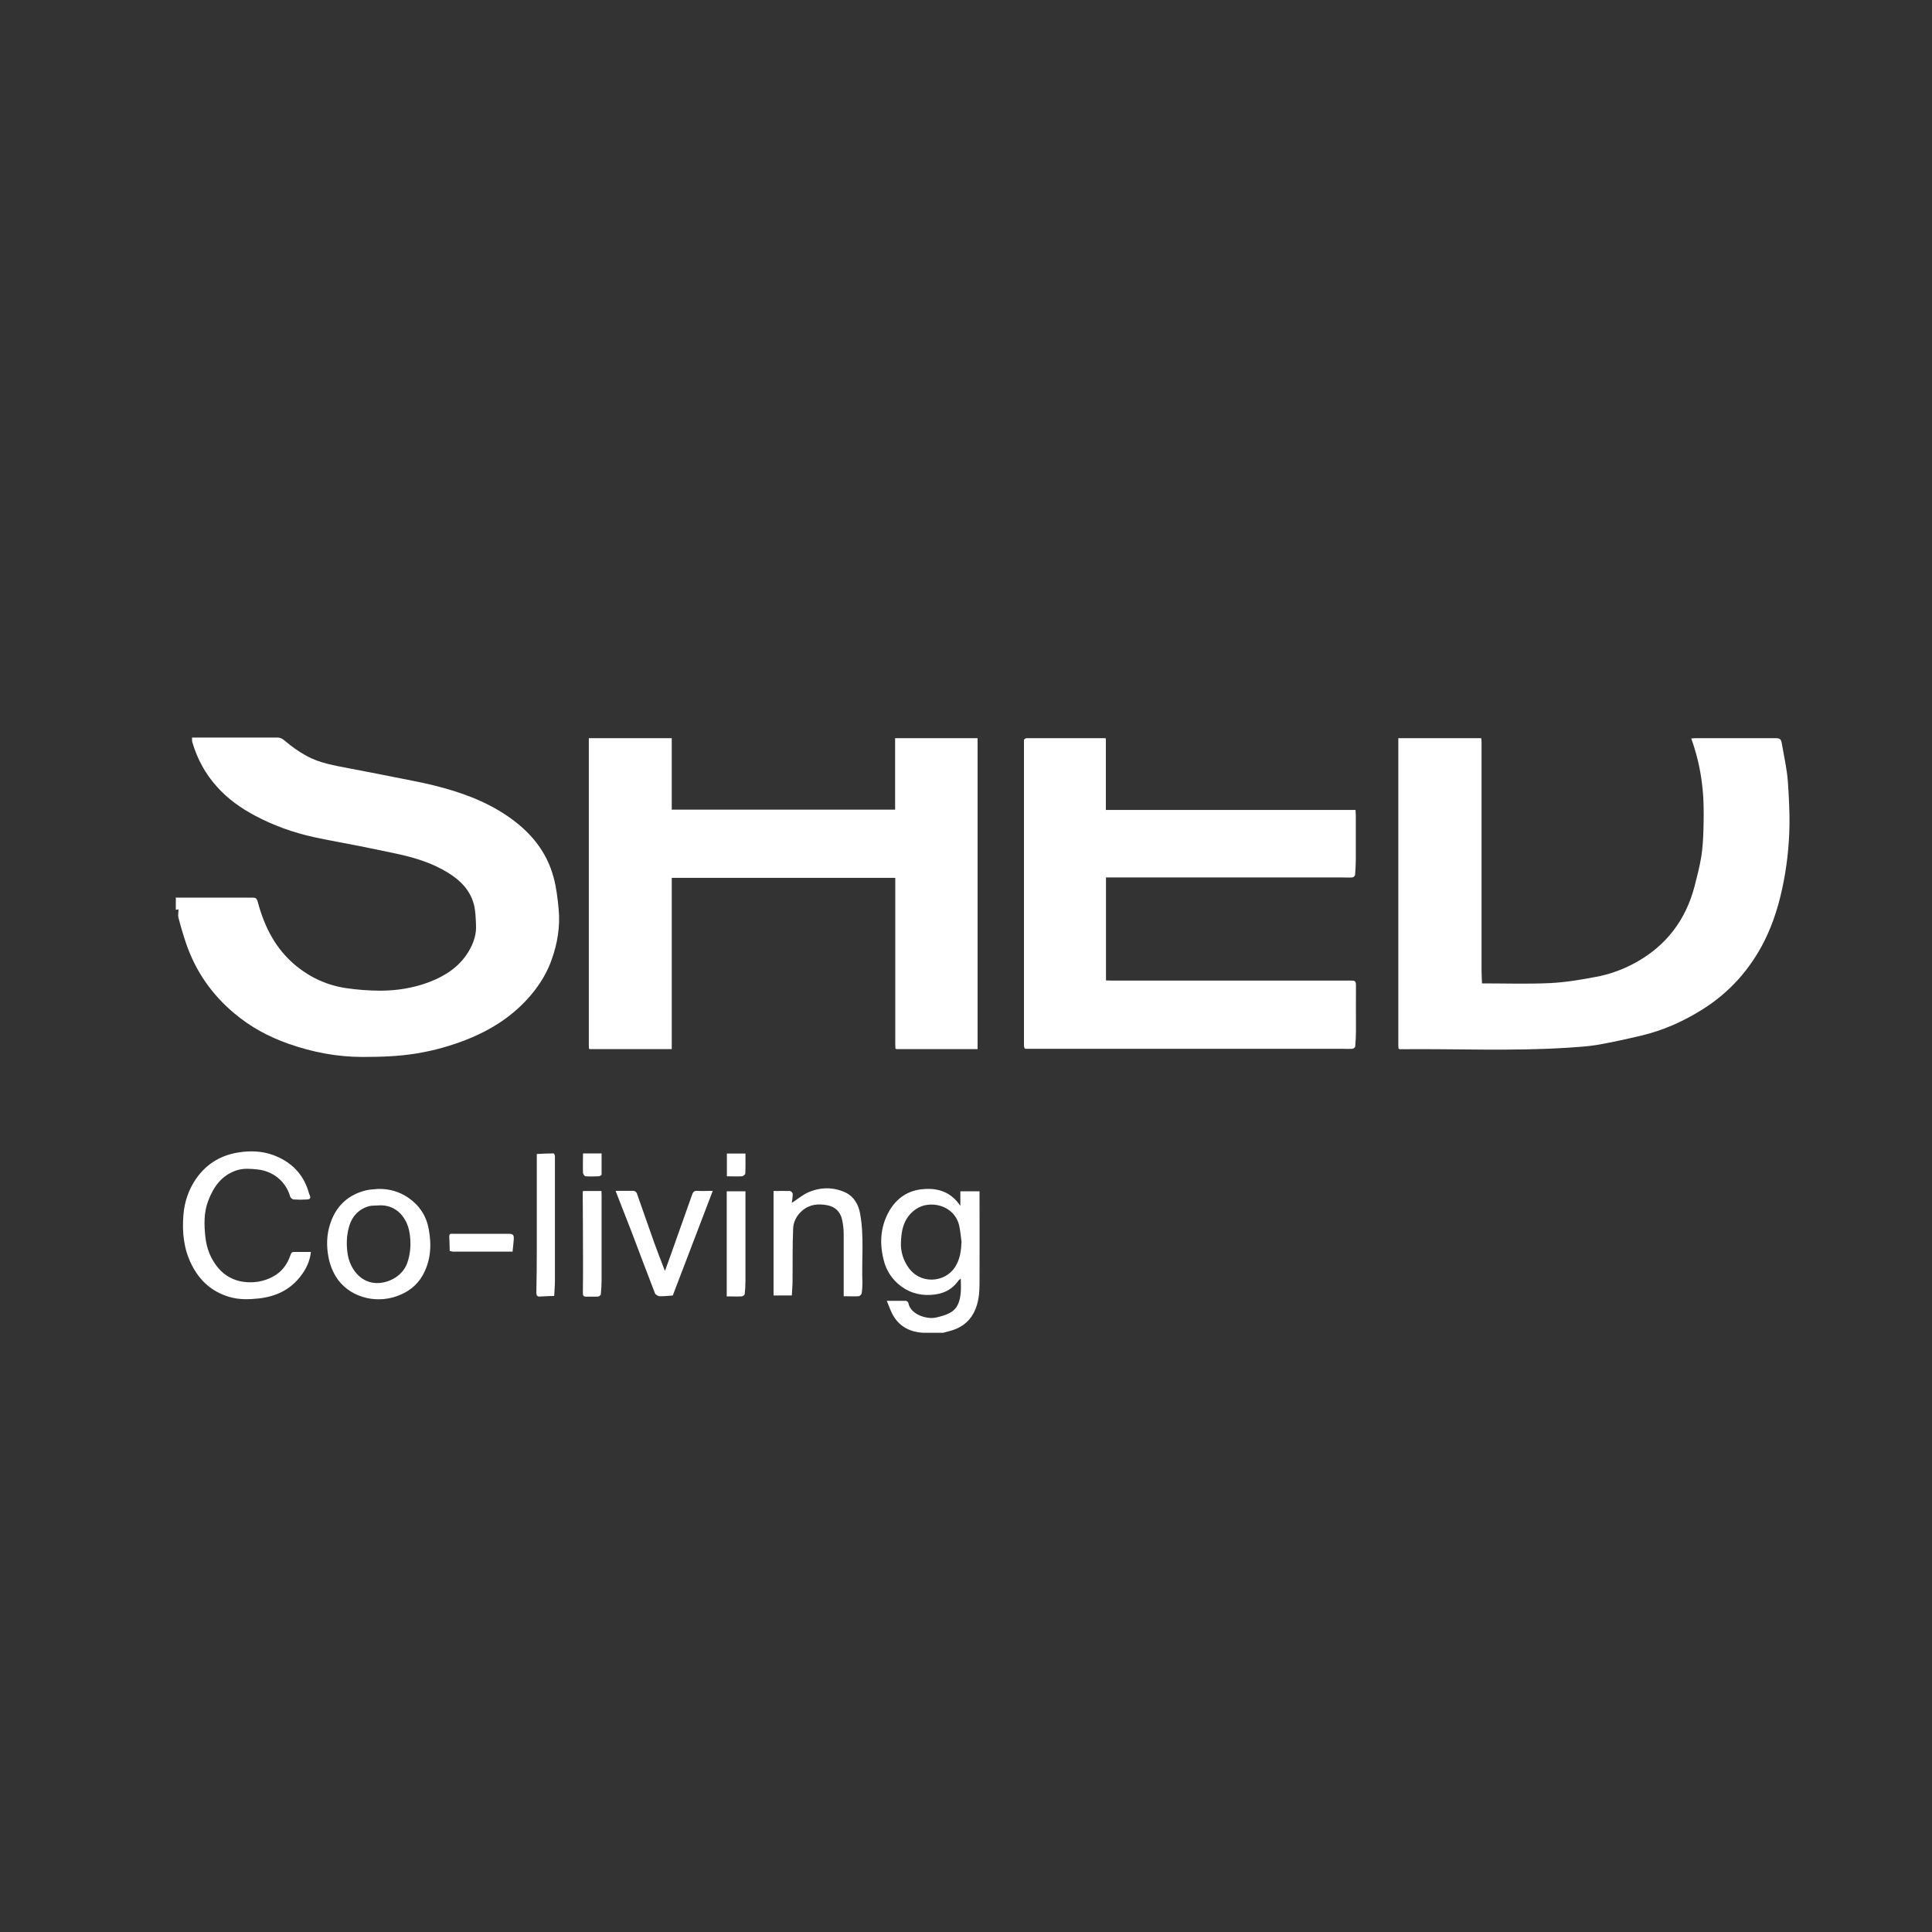 <?xml version="1.0" encoding="UTF-8"?>
<svg id="Layer_1" data-name="Layer 1" xmlns="http://www.w3.org/2000/svg" viewBox="0 0 130 130">
  <rect x="0" y="0" width="130" height="130" fill="#333333" stroke="none"/>
  <defs>
    <style>
      .cls-1 {
        fill: #fff;
      }
    </style>
  </defs>
  <path class="cls-1" d="m11.81,60.4c.96,0,1.91,0,2.87,0,.77,0,1.54,0,2.32,0,.19,0,.28.04.34.27.45,1.7,1.22,3.22,2.62,4.35.98.79,2.1,1.29,3.34,1.47.75.11,1.52.17,2.28.17,1.11,0,2.2-.17,3.25-.56,1.19-.45,2.2-1.12,2.81-2.27.26-.49.42-1.02.39-1.58-.02-.46-.03-.94-.14-1.38-.25-.97-.92-1.64-1.75-2.15-1.07-.66-2.26-1.02-3.48-1.28-.84-.18-1.68-.35-2.52-.52-1-.2-2.01-.37-3.01-.59-1.38-.3-2.69-.77-3.94-1.43-.97-.51-1.86-1.14-2.59-1.96-.79-.87-1.33-1.88-1.66-3-.03-.09-.01-.19-.02-.31.12,0,.23,0,.33,0,1.81,0,3.61,0,5.42,0,.21,0,.34.08.5.22.45.38.95.74,1.47,1.02.88.48,1.87.64,2.85.83.99.19,1.99.38,2.98.58.93.19,1.86.35,2.77.58,1.72.43,3.38,1.02,4.86,2.02,1.53,1.03,2.67,2.36,3.15,4.16.19.69.27,1.42.34,2.14.11,1.16-.08,2.3-.47,3.39-.3.86-.77,1.63-1.35,2.33-1.18,1.42-2.69,2.39-4.39,3.06-1.07.42-2.18.73-3.32.92-1.22.2-2.43.24-3.66.24-1.72,0-3.38-.32-5-.89-1.33-.47-2.55-1.13-3.63-2.04-1.52-1.27-2.61-2.84-3.25-4.71-.19-.56-.36-1.14-.51-1.72-.05-.18,0-.38,0-.57-.07.01-.13.02-.18.03,0-.29,0-.58,0-.87Z"/>
  <path class="cls-1" d="m39.63,70.55c0-.08-.01-.15-.01-.23,0-6.82,0-13.64,0-20.46,0-.06,0-.11,0-.19h5.58v4.81h15.03v-4.81h5.55v20.92h-5.48s-.03-.03-.05-.04c0-.11-.01-.21-.01-.32,0-3.61,0-7.22,0-10.82,0-.1,0-.21,0-.34h-15.04v11.52h-5.53s-.03-.03-.05-.04Z"/>
  <path class="cls-1" d="m94.1,70.55c0-.08-.01-.15-.01-.23,0-6.82,0-13.64,0-20.46,0-.06,0-.11,0-.19h5.58c0,.07.02.15.02.24,0,5.13,0,10.25,0,15.38,0,.29.02.59.03.88h.06c1.51,0,3.01.05,4.52-.02,1.02-.05,2.04-.22,3.04-.41.94-.17,1.84-.49,2.68-.95,2.09-1.14,3.42-2.89,4.01-5.18.17-.66.34-1.32.45-1.99.09-.58.12-1.17.14-1.76.02-.73.03-1.46-.01-2.19-.07-1.14-.26-2.26-.6-3.35-.06-.2-.13-.41-.21-.63.1,0,.19-.02.28-.02,1.79,0,3.57,0,5.36,0,.35,0,.4.05.46.39.11.63.24,1.25.33,1.88.07.47.09.94.12,1.41.03.52.05,1.03.06,1.55.02,1.48-.11,2.95-.39,4.41-.27,1.4-.67,2.76-1.31,4.03-.96,1.89-2.32,3.42-4.12,4.56-1.3.82-2.68,1.44-4.18,1.79-.98.23-1.96.45-2.95.62-.65.11-1.32.14-1.99.19-3.76.24-7.53.06-11.3.1-.02-.01-.03-.03-.05-.04Z"/>
  <path class="cls-1" d="m68.9,49.77c.05-.04.11-.1.16-.1,1.77,0,3.53,0,5.3,0,0,0,.02,0,.05.03v4.8h16.8c0,.13.02.24.02.35,0,.99,0,1.98,0,2.97,0,.35-.02.7-.05,1.05,0,.07-.12.17-.18.17-.26.02-.52,0-.78,0-5.17,0-10.33,0-15.5,0-.09,0-.19,0-.3,0v6.93c.11,0,.22.01.33.01,5.4,0,10.8,0,16.19,0,.22,0,.3.05.3.29-.01,1.02,0,2.04,0,3.06,0,.36-.02.72-.05,1.08,0,.06-.12.16-.19.16-.25.02-.5,0-.75,0-7.04,0-14.08,0-21.12,0-.04,0-.08,0-.12,0-.02-.01-.05-.02-.07-.04-.01-.05-.04-.1-.04-.15,0-6.6,0-13.19,0-19.79,0-.26,0-.52,0-.78,0-.02,0-.05,0-.07Z"/>
  <path class="cls-1" d="m63.44,89.68h-1.34c-.82-.05-1.51-.38-1.95-1.08-.2-.31-.31-.67-.48-1.07.47,0,.88,0,1.28,0,.06,0,.16.08.17.14.15.81,1.28,1.11,1.83.99.33-.07.66-.16.95-.31.57-.3.71-.86.75-1.44.02-.28,0-.56,0-.87-.07.05-.13.08-.16.13-.45.64-1.08.92-1.86.96-.85.05-1.58-.2-2.21-.75-.44-.39-.75-.88-.91-1.42-.33-1.14-.31-2.28.26-3.36.46-.86,1.17-1.42,2.12-1.56,1.06-.15,2.04.07,2.73,1.1v-.98h1.29c0,.1,0,.2,0,.31,0,1.94.01,3.89,0,5.83,0,.7-.05,1.4-.39,2.04-.34.65-.9,1.03-1.6,1.22-.16.04-.33.08-.49.13Zm1.26-6.11c-.05-.37-.08-.75-.16-1.11-.33-1.39-1.99-1.74-2.91-1.1-.84.58-1,1.46-1.01,2.37,0,.52.16,1.04.46,1.49.81,1.25,2.51,1.09,3.18.04.34-.52.41-1.09.44-1.69Z"/>
  <path class="cls-1" d="m20.92,84.24c-.07.64-.33,1.17-.7,1.64-.7.91-1.66,1.36-2.8,1.49-.67.07-1.33.09-1.98-.1-1.16-.34-1.99-1.07-2.54-2.16-.54-1.06-.65-2.19-.56-3.34.07-.91.36-1.77.9-2.52.7-.97,1.65-1.53,2.84-1.71.78-.12,1.56-.09,2.3.18,1.08.4,1.88,1.11,2.29,2.2.07.17.1.36.18.53.09.22-.06.25-.19.26-.3.02-.6.02-.9,0-.09,0-.22-.12-.24-.21-.29-1.01-1.15-1.7-2.19-1.81-.47-.05-.92-.09-1.38.05-1.03.33-1.58,1.11-1.94,2.06-.3.79-.28,1.61-.19,2.44.09.8.37,1.5.89,2.11.44.51,1.02.81,1.66.9.67.09,1.33,0,1.96-.33.63-.32,1-.84,1.22-1.48.05-.15.1-.2.25-.2.36,0,.71,0,1.11,0Z"/>
  <path class="cls-1" d="m25.43,80c.76-.02,1.45.18,2.07.61.74.52,1.19,1.22,1.35,2.1.2,1.08.14,2.14-.42,3.12-.39.69-1,1.13-1.74,1.39-1.53.54-3.28,0-4.09-1.32-.29-.48-.46-.99-.54-1.56-.11-.78-.04-1.52.25-2.25.43-1.07,1.22-1.73,2.34-2,.26-.06.53-.06.79-.09Zm0,1.11c-.2.02-.41,0-.6.05-.75.22-1.19.75-1.37,1.48-.14.56-.16,1.13-.07,1.72.14.98.89,2.06,2.13,1.97.81-.06,1.61-.57,1.88-1.34.22-.62.26-1.24.18-1.89-.13-1.11-.88-2.09-2.15-1.99Z"/>
  <path class="cls-1" d="m52.05,80.14c.37,0,.73-.01,1.1,0,.07,0,.19.12.19.19,0,.2-.03.41-.06.61.39-.25.73-.55,1.13-.72.82-.35,1.68-.35,2.48.02.55.26.87.79.98,1.4.29,1.55.1,3.11.16,4.67,0,.24-.01.48-.05.71-.01.08-.12.19-.2.2-.33.02-.65,0-1.01,0,0-.12,0-.22,0-.32,0-1.29,0-2.58,0-3.87,0-.34-.04-.68-.12-1.01-.12-.5-.47-.82-.97-.92-.62-.12-1.2-.07-1.71.37-.36.31-.58.73-.6,1.18-.05,1.17-.03,2.34-.04,3.5,0,.32-.03.64-.05,1.02h-1.23v-7.05Z"/>
  <path class="cls-1" d="m44.75,85.5c.24-.65.45-1.25.66-1.84.39-1.1.78-2.2,1.17-3.3.06-.16.14-.24.33-.23.33.02.65,0,1.05,0-.9,2.36-1.79,4.69-2.69,7.04-.29.02-.59.06-.88.05-.11,0-.28-.1-.32-.2-.54-1.38-1.05-2.76-1.58-4.15-.35-.91-.71-1.82-1.07-2.74.42,0,.82,0,1.22,0,.07,0,.19.09.21.16.39,1.1.77,2.2,1.16,3.3.22.61.46,1.22.72,1.9Z"/>
  <path class="cls-1" d="m37.34,77.84c0,2.78,0,5.56,0,8.34,0,.32-.03.64-.05,1.02-.31.01-.62.02-.94.04-.21.02-.26-.07-.26-.26.02-.97.03-1.94.03-2.91,0-2.12,0-4.23,0-6.35,0-.02,0-.05,0-.07.38-.02.76-.04,1.14-.04.03,0,.05.1.08.15,0,.03,0,.05,0,.08Z"/>
  <path class="cls-1" d="m48.9,87.24v-7.08h1.26c0,.12,0,.22,0,.32,0,1.91,0,3.83,0,5.74,0,.28-.02.57-.05.85,0,.06-.13.16-.2.16-.32.02-.65,0-1,0Z"/>
  <path class="cls-1" d="m39.23,80.14h1.24c0,.1.01.19.01.29,0,1.9,0,3.8,0,5.71,0,.31-.02.63-.05.94,0,.06-.11.15-.17.16-.27.02-.54,0-.81.01-.19,0-.23-.07-.23-.24.01-.71.01-1.42.01-2.13,0-1.55-.01-3.09-.02-4.64,0-.03.01-.05.02-.09Z"/>
  <path class="cls-1" d="m30.26,84.17c0-.33-.02-.65-.03-.98,0-.21.14-.17.26-.17.92,0,1.83,0,2.75,0,.33,0,.66,0,.98,0,.3,0,.37.07.35.38-.02.26-.05.53-.08.82h-4.03c-.07-.02-.14-.03-.21-.05Z"/>
  <path class="cls-1" d="m48.91,77.62h1.25c0,.46.01.9-.01,1.34,0,.07-.15.19-.24.19-.32.02-.65,0-1,0v-1.54Z"/>
  <path class="cls-1" d="m39.22,77.61h1.26c0,.48,0,.95,0,1.42,0,.04-.12.12-.19.12-.3.01-.6.02-.89,0-.06,0-.16-.14-.17-.22-.02-.43,0-.86,0-1.32Z"/>
  <path class="cls-1" d="m30.26,84.17c.07.02.14.03.21.05-.07-.02-.14-.03-.21-.05Z"/>
  <path class="cls-1" d="m37.34,77.84s0-.05,0-.08c0,.03,0,.05,0,.08Z"/>
  <path class="cls-1" d="m94.1,70.55s.03.03.05.04c-.02-.01-.03-.03-.05-.04Z"/>
  <path class="cls-1" d="m68.93,70.56s.05.02.07.04c-.02-.01-.05-.02-.07-.04Z"/>
  <path class="cls-1" d="m60.26,70.55s.03.03.05.04c-.02-.01-.03-.03-.05-.04Z"/>
  <path class="cls-1" d="m39.63,70.55s.03.03.05.04c-.02-.01-.03-.03-.05-.04Z"/>
  <path class="cls-1" d="m99.76,66.18h-.06s.04,0,.06,0Z"/>
  <path class="cls-1" d="m68.9,49.77s0,.05,0,.07c0-.02,0-.05,0-.07Z"/>
  <path class="cls-1" d="m36.13,77.65s0,.05,0,.07c0-.02,0-.05,0-.07Z"/>
</svg>